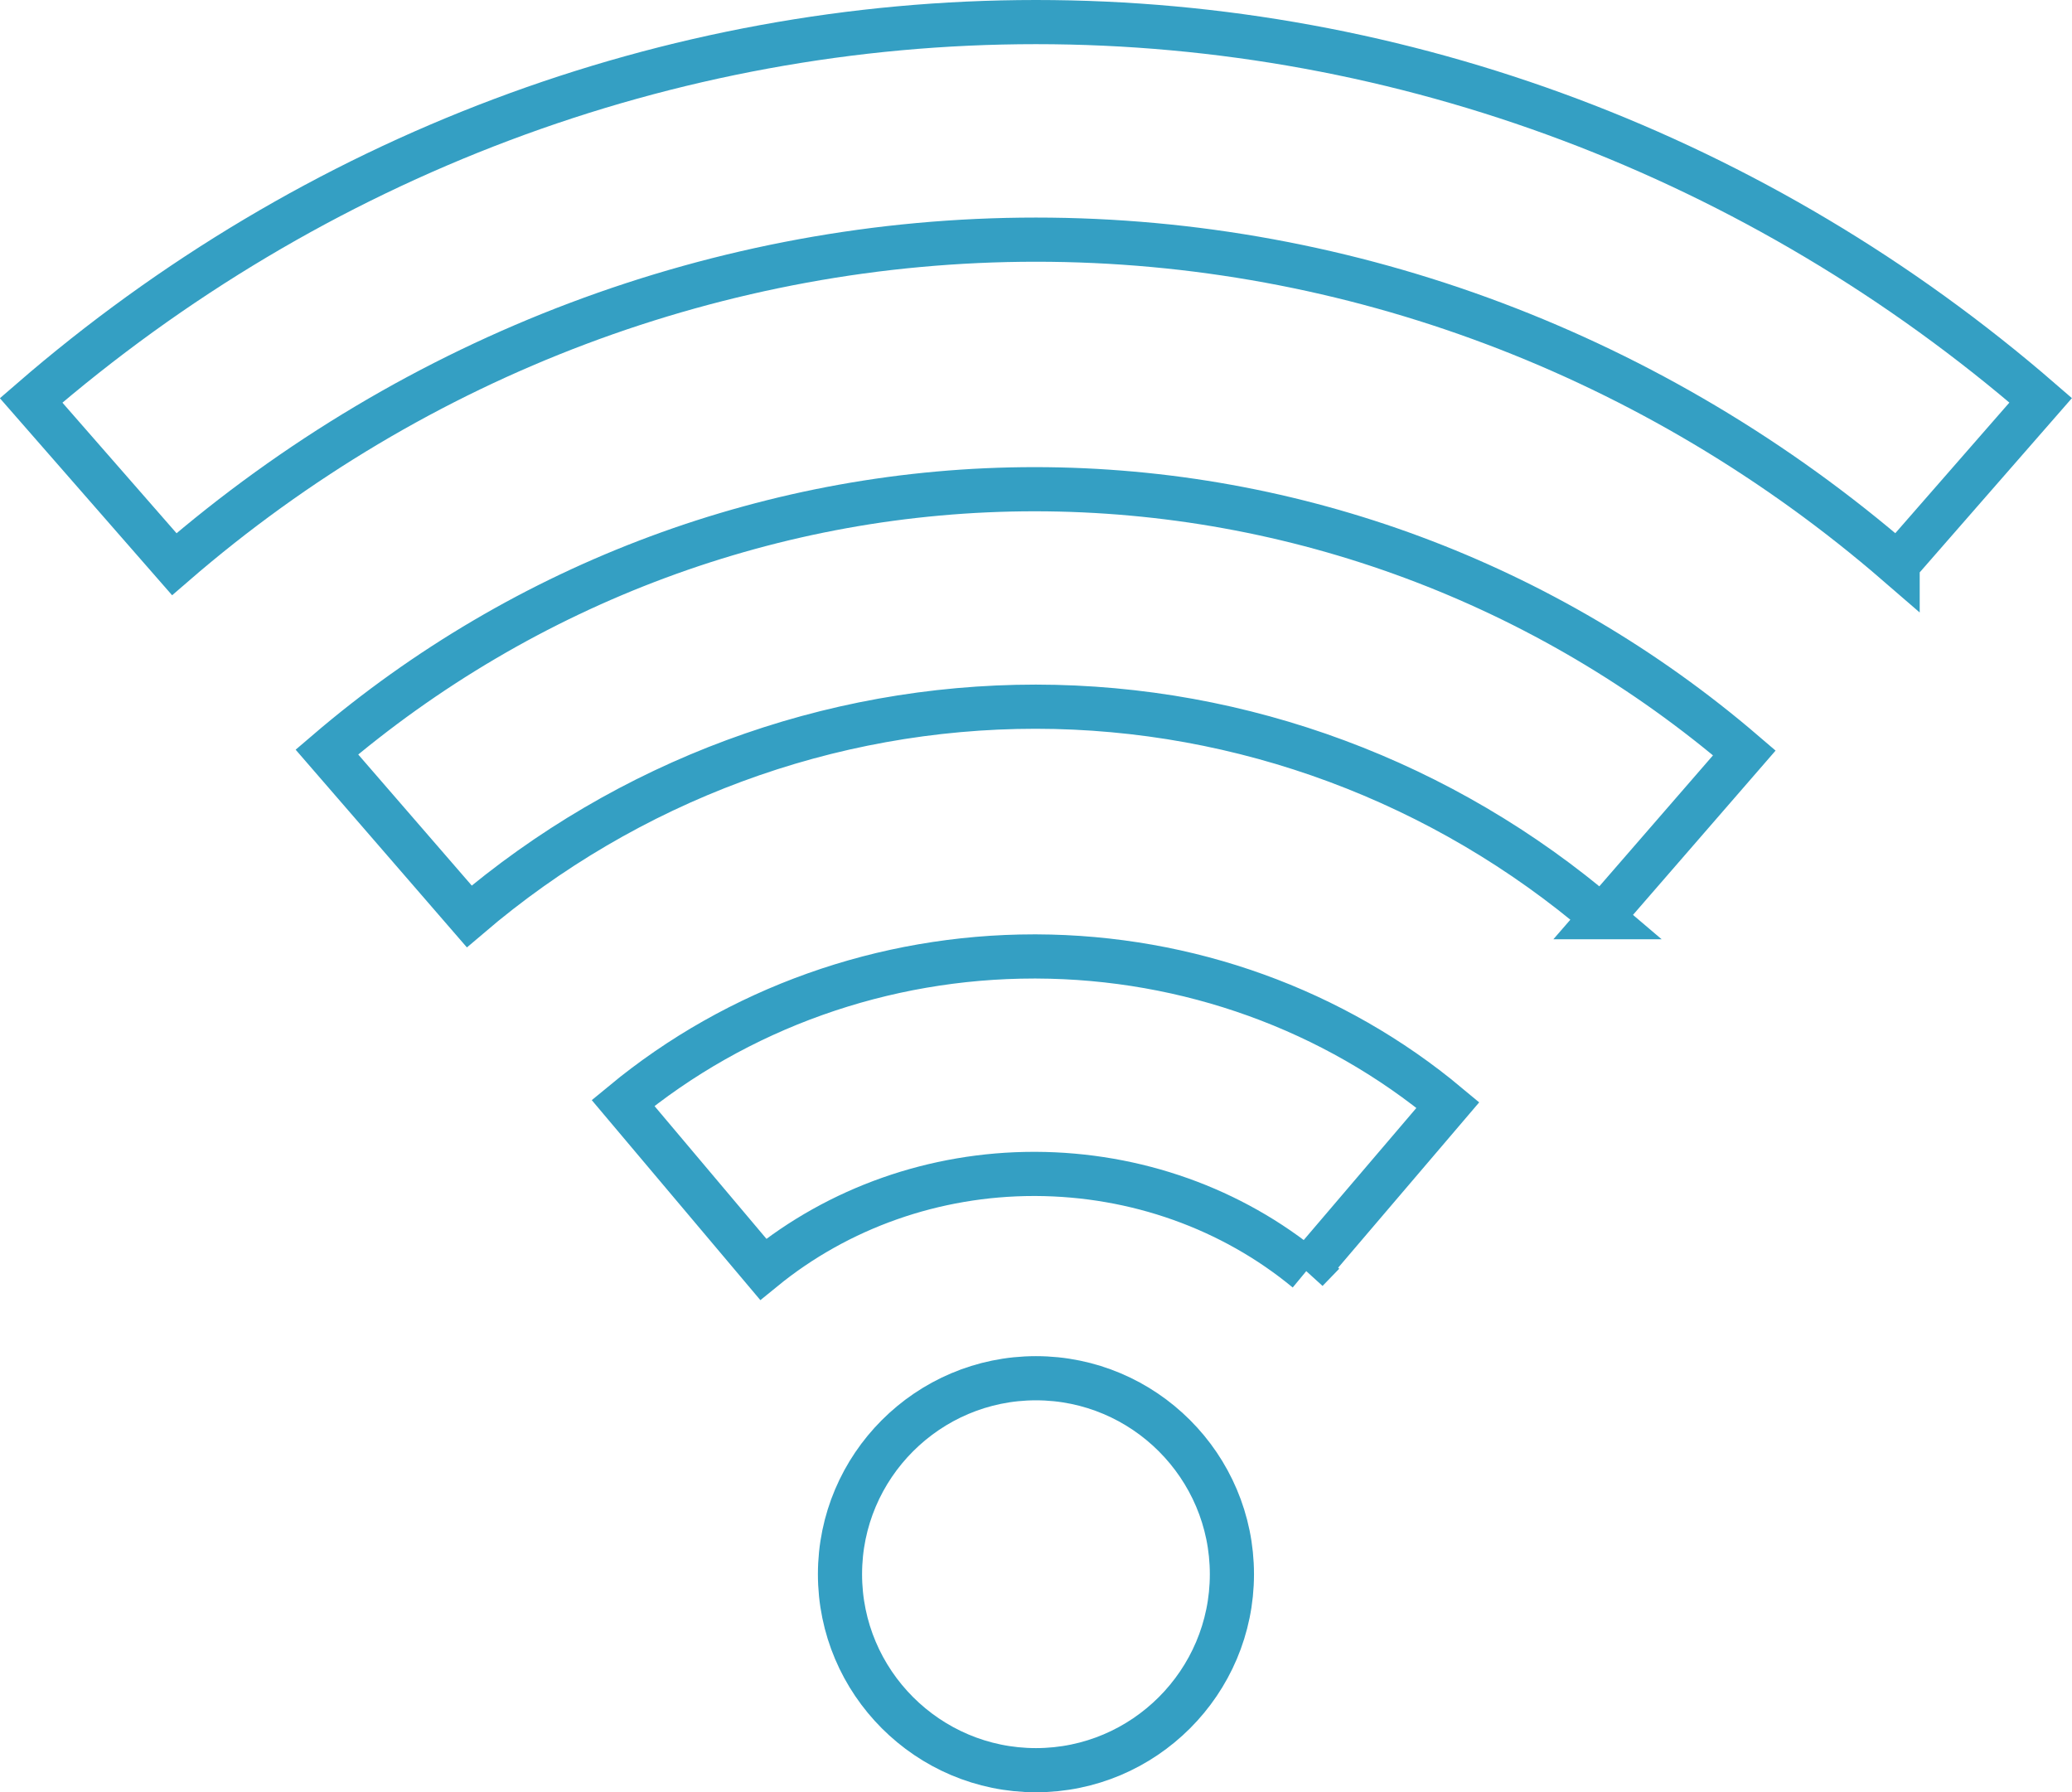 <?xml version="1.0" encoding="UTF-8"?><svg id="_レイヤー_2" xmlns="http://www.w3.org/2000/svg" viewBox="0 0 211.15 182.63"><defs><style>.cls-1{fill:none;stroke:#349fc3;stroke-miterlimit:10;stroke-width:4.5px;}</style></defs><g id="_レイヤー_1-2"><path class="cls-1" d="m193.38,57.49c-24.65-21.33-55.81-33.07-87.81-33.07s-63.15,11.74-87.81,33.07l-7.36-8.42-7.23-8.27C31.88,15.93,68.21,2.25,105.57,2.25s73.7,13.68,102.39,38.54l-14.58,16.69Z"/><path class="cls-1" d="m163.24,93.46c-16.16-13.82-36.62-21.43-57.68-21.45-21.14,0-41.58,7.59-57.74,21.37l-14.51-16.75c20.19-17.28,45.78-26.78,72.14-26.78,26.51.01,52.12,9.55,72.31,26.87l-14.53,16.74Z"/><path class="cls-1" d="m133.17,129.46c-7.65-6.32-17.43-9.8-27.64-9.84h-.15c-10.14,0-19.92,3.45-27.6,9.72l-14.29-16.95c11.67-9.64,26.52-14.93,41.89-14.93h.22c15.44.05,30.31,5.42,41.95,15.14l-14.39,16.87Z"/><path class="cls-1" d="m105.57,180.38c-11.01,0-19.97-8.96-19.97-19.97s8.96-19.97,19.97-19.97,19.97,8.96,19.97,19.97-8.96,19.97-19.97,19.97Z"/></g></svg>